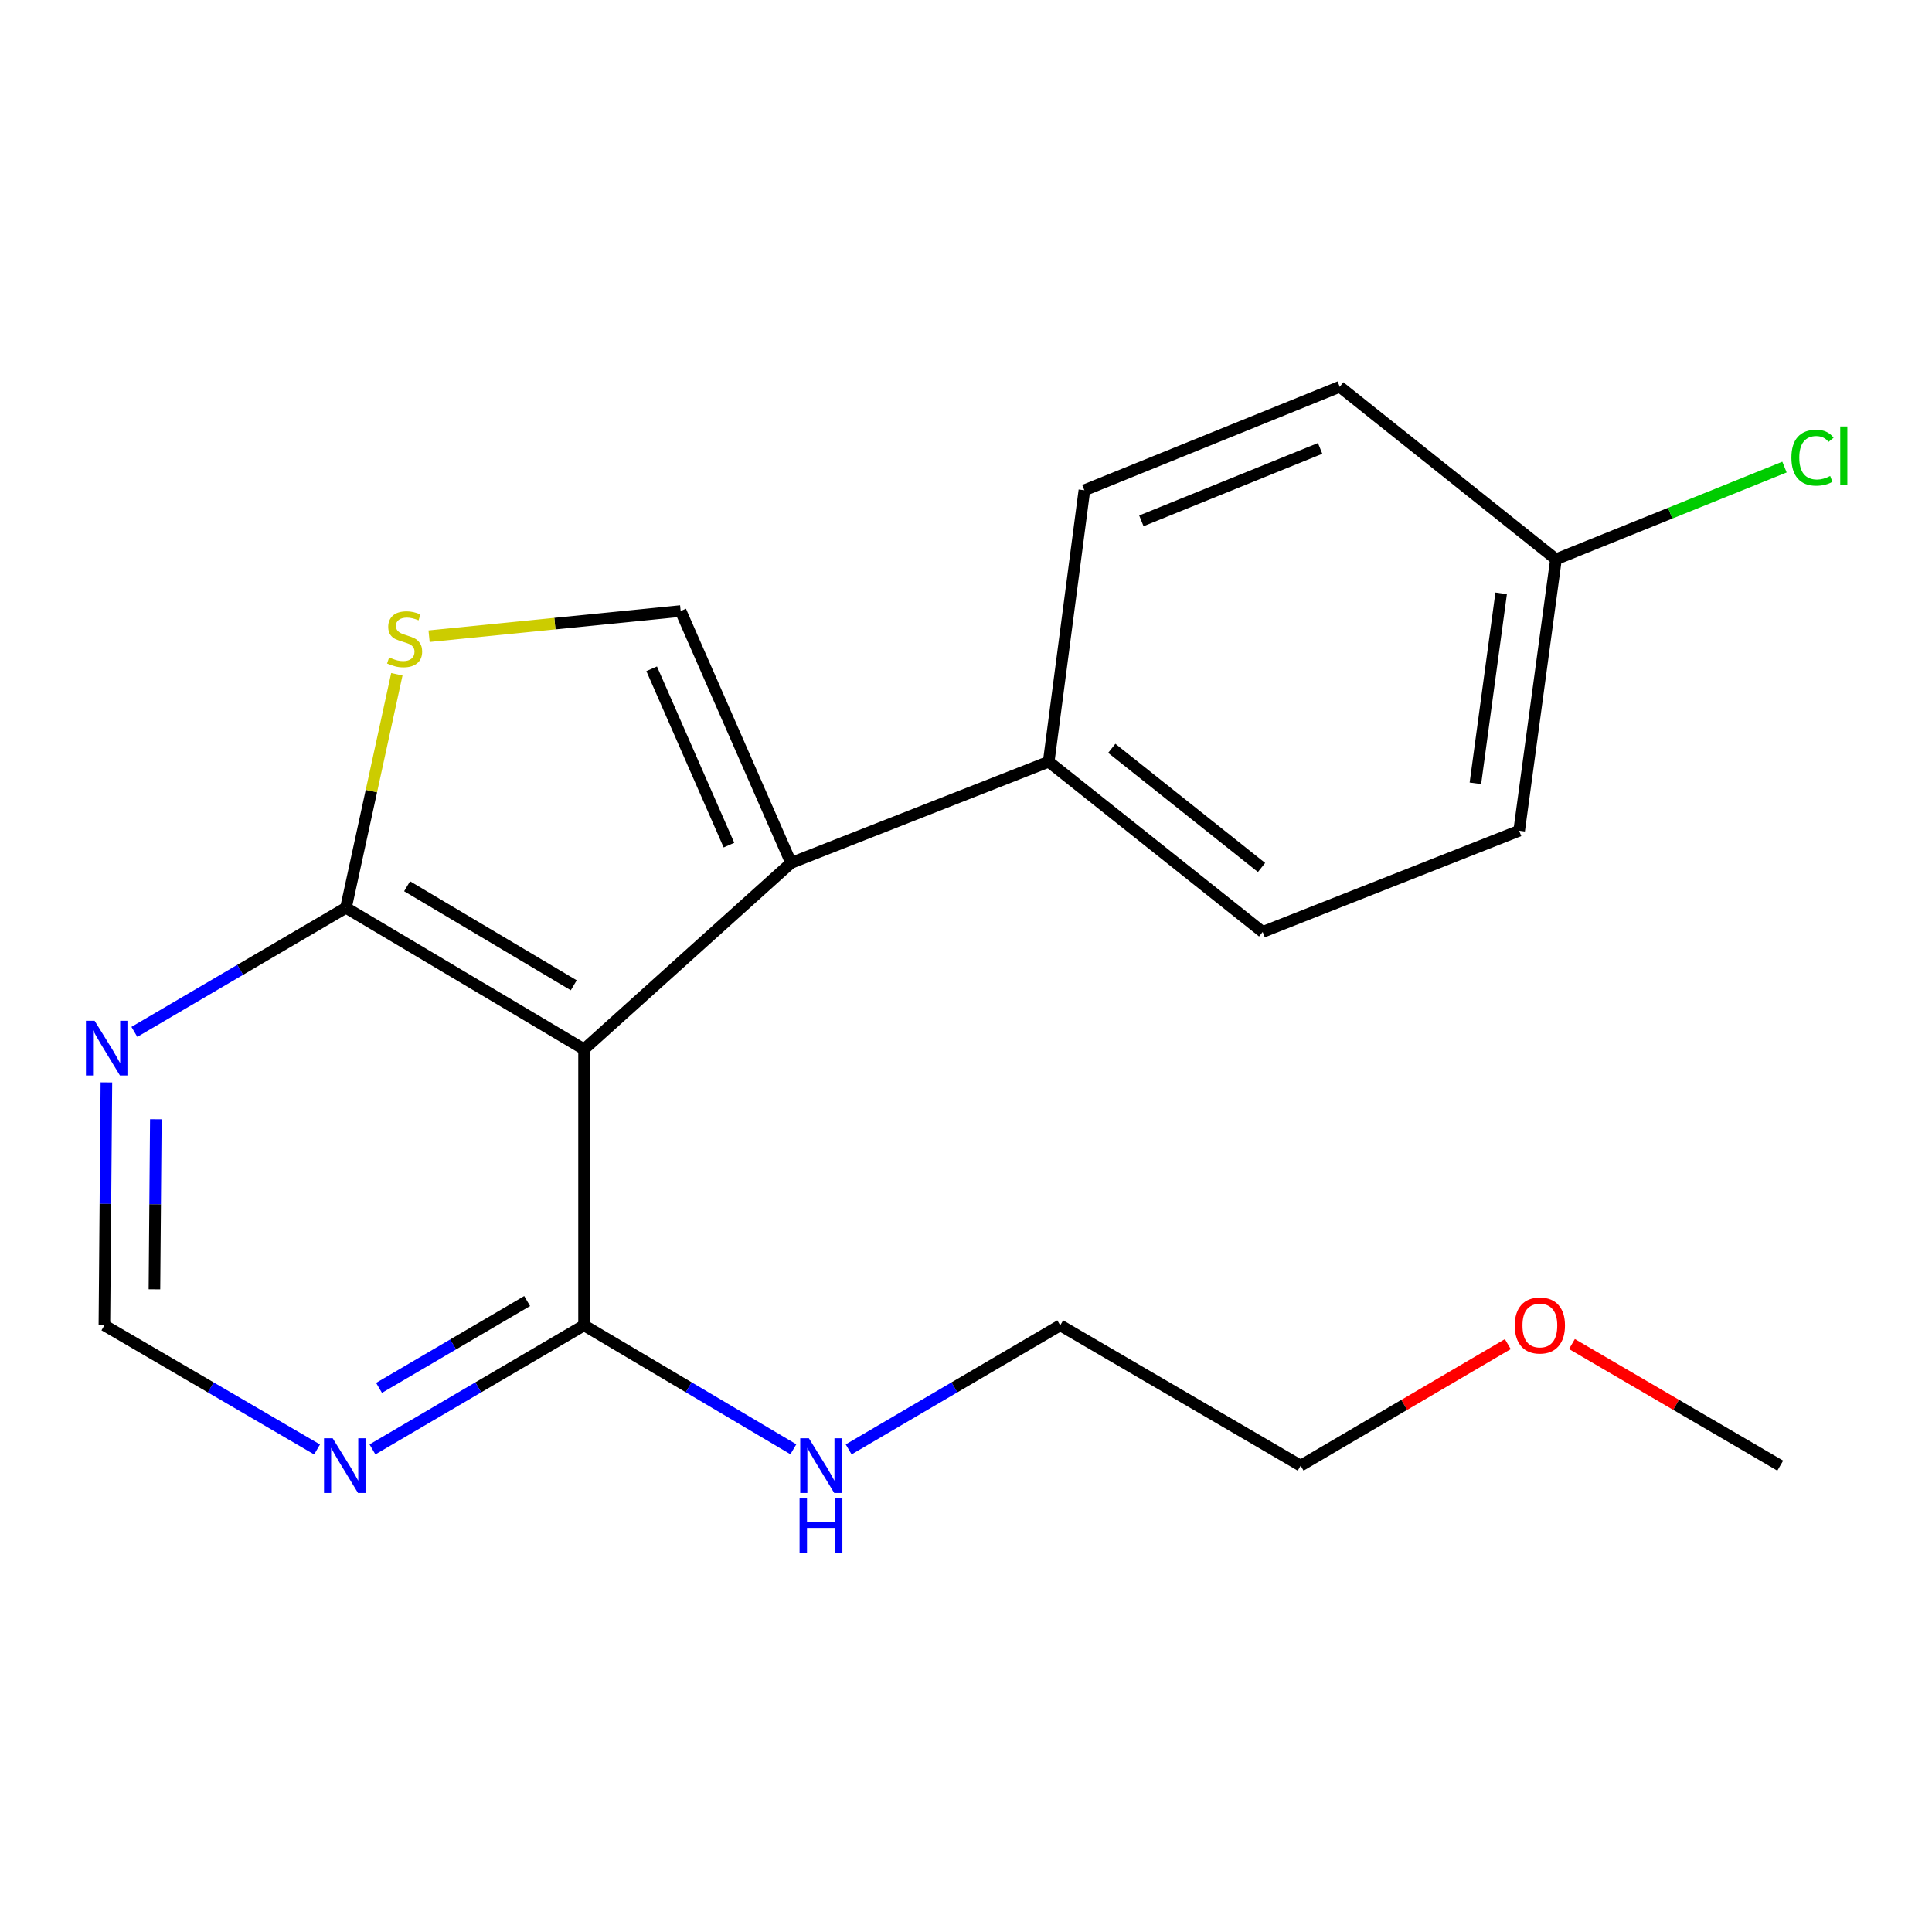 <?xml version='1.0' encoding='iso-8859-1'?>
<svg version='1.1' baseProfile='full'
              xmlns='http://www.w3.org/2000/svg'
                      xmlns:rdkit='http://www.rdkit.org/xml'
                      xmlns:xlink='http://www.w3.org/1999/xlink'
                  xml:space='preserve'
width='1000px' height='1000px' viewBox='0 0 1000 1000'>
<!-- END OF HEADER -->
<rect style='opacity:1.0;fill:#FFFFFF;stroke:none' width='1000' height='1000' x='0' y='0'> </rect>
<path class='bond-0' d='M 302.303,543.103 L 409.459,446.661' style='fill:none;fill-rule:evenodd;stroke:#000000;stroke-width:6px;stroke-linecap:butt;stroke-linejoin:miter;stroke-opacity:1' />
<path class='bond-2' d='M 302.303,543.103 L 179.068,469.877' style='fill:none;fill-rule:evenodd;stroke:#000000;stroke-width:6px;stroke-linecap:butt;stroke-linejoin:miter;stroke-opacity:1' />
<path class='bond-2' d='M 296.97,509.983 L 210.706,458.725' style='fill:none;fill-rule:evenodd;stroke:#000000;stroke-width:6px;stroke-linecap:butt;stroke-linejoin:miter;stroke-opacity:1' />
<path class='bond-4' d='M 302.303,543.103 L 302.303,685.992' style='fill:none;fill-rule:evenodd;stroke:#000000;stroke-width:6px;stroke-linecap:butt;stroke-linejoin:miter;stroke-opacity:1' />
<path class='bond-1' d='M 409.459,446.661 L 352.312,316.274' style='fill:none;fill-rule:evenodd;stroke:#000000;stroke-width:6px;stroke-linecap:butt;stroke-linejoin:miter;stroke-opacity:1' />
<path class='bond-1' d='M 377.304,437.439 L 337.301,346.168' style='fill:none;fill-rule:evenodd;stroke:#000000;stroke-width:6px;stroke-linecap:butt;stroke-linejoin:miter;stroke-opacity:1' />
<path class='bond-7' d='M 409.459,446.661 L 542.807,394.263' style='fill:none;fill-rule:evenodd;stroke:#000000;stroke-width:6px;stroke-linecap:butt;stroke-linejoin:miter;stroke-opacity:1' />
<path class='bond-20' d='M 352.312,316.274 L 287.202,322.785' style='fill:none;fill-rule:evenodd;stroke:#000000;stroke-width:6px;stroke-linecap:butt;stroke-linejoin:miter;stroke-opacity:1' />
<path class='bond-20' d='M 287.202,322.785 L 222.092,329.297' style='fill:none;fill-rule:evenodd;stroke:#CCCC00;stroke-width:6px;stroke-linecap:butt;stroke-linejoin:miter;stroke-opacity:1' />
<path class='bond-3' d='M 179.068,469.877 L 192.236,409.443' style='fill:none;fill-rule:evenodd;stroke:#000000;stroke-width:6px;stroke-linecap:butt;stroke-linejoin:miter;stroke-opacity:1' />
<path class='bond-3' d='M 192.236,409.443 L 205.404,349.008' style='fill:none;fill-rule:evenodd;stroke:#CCCC00;stroke-width:6px;stroke-linecap:butt;stroke-linejoin:miter;stroke-opacity:1' />
<path class='bond-5' d='M 179.068,469.877 L 124.308,501.988' style='fill:none;fill-rule:evenodd;stroke:#000000;stroke-width:6px;stroke-linecap:butt;stroke-linejoin:miter;stroke-opacity:1' />
<path class='bond-5' d='M 124.308,501.988 L 69.547,534.099' style='fill:none;fill-rule:evenodd;stroke:#0000FF;stroke-width:6px;stroke-linecap:butt;stroke-linejoin:miter;stroke-opacity:1' />
<path class='bond-6' d='M 302.303,685.992 L 247.542,718.103' style='fill:none;fill-rule:evenodd;stroke:#000000;stroke-width:6px;stroke-linecap:butt;stroke-linejoin:miter;stroke-opacity:1' />
<path class='bond-6' d='M 247.542,718.103 L 192.782,750.215' style='fill:none;fill-rule:evenodd;stroke:#0000FF;stroke-width:6px;stroke-linecap:butt;stroke-linejoin:miter;stroke-opacity:1' />
<path class='bond-6' d='M 272.85,673.414 L 234.518,695.892' style='fill:none;fill-rule:evenodd;stroke:#000000;stroke-width:6px;stroke-linecap:butt;stroke-linejoin:miter;stroke-opacity:1' />
<path class='bond-6' d='M 234.518,695.892 L 196.186,718.37' style='fill:none;fill-rule:evenodd;stroke:#0000FF;stroke-width:6px;stroke-linecap:butt;stroke-linejoin:miter;stroke-opacity:1' />
<path class='bond-11' d='M 302.303,685.992 L 356.468,718.07' style='fill:none;fill-rule:evenodd;stroke:#000000;stroke-width:6px;stroke-linecap:butt;stroke-linejoin:miter;stroke-opacity:1' />
<path class='bond-11' d='M 356.468,718.07 L 410.634,750.147' style='fill:none;fill-rule:evenodd;stroke:#0000FF;stroke-width:6px;stroke-linecap:butt;stroke-linejoin:miter;stroke-opacity:1' />
<path class='bond-21' d='M 55.071,560.249 L 54.551,623.121' style='fill:none;fill-rule:evenodd;stroke:#0000FF;stroke-width:6px;stroke-linecap:butt;stroke-linejoin:miter;stroke-opacity:1' />
<path class='bond-21' d='M 54.551,623.121 L 54.031,685.992' style='fill:none;fill-rule:evenodd;stroke:#000000;stroke-width:6px;stroke-linecap:butt;stroke-linejoin:miter;stroke-opacity:1' />
<path class='bond-21' d='M 80.663,579.324 L 80.298,623.334' style='fill:none;fill-rule:evenodd;stroke:#0000FF;stroke-width:6px;stroke-linecap:butt;stroke-linejoin:miter;stroke-opacity:1' />
<path class='bond-21' d='M 80.298,623.334 L 79.934,667.344' style='fill:none;fill-rule:evenodd;stroke:#000000;stroke-width:6px;stroke-linecap:butt;stroke-linejoin:miter;stroke-opacity:1' />
<path class='bond-8' d='M 164.111,750.246 L 109.071,718.119' style='fill:none;fill-rule:evenodd;stroke:#0000FF;stroke-width:6px;stroke-linecap:butt;stroke-linejoin:miter;stroke-opacity:1' />
<path class='bond-8' d='M 109.071,718.119 L 54.031,685.992' style='fill:none;fill-rule:evenodd;stroke:#000000;stroke-width:6px;stroke-linecap:butt;stroke-linejoin:miter;stroke-opacity:1' />
<path class='bond-9' d='M 542.807,394.263 L 653.554,482.379' style='fill:none;fill-rule:evenodd;stroke:#000000;stroke-width:6px;stroke-linecap:butt;stroke-linejoin:miter;stroke-opacity:1' />
<path class='bond-9' d='M 575.451,387.331 L 652.974,449.013' style='fill:none;fill-rule:evenodd;stroke:#000000;stroke-width:6px;stroke-linecap:butt;stroke-linejoin:miter;stroke-opacity:1' />
<path class='bond-10' d='M 542.807,394.263 L 561.275,253.762' style='fill:none;fill-rule:evenodd;stroke:#000000;stroke-width:6px;stroke-linecap:butt;stroke-linejoin:miter;stroke-opacity:1' />
<path class='bond-14' d='M 653.554,482.379 L 786.316,429.981' style='fill:none;fill-rule:evenodd;stroke:#000000;stroke-width:6px;stroke-linecap:butt;stroke-linejoin:miter;stroke-opacity:1' />
<path class='bond-13' d='M 561.275,253.762 L 693.45,200.191' style='fill:none;fill-rule:evenodd;stroke:#000000;stroke-width:6px;stroke-linecap:butt;stroke-linejoin:miter;stroke-opacity:1' />
<path class='bond-13' d='M 590.773,269.589 L 683.295,232.09' style='fill:none;fill-rule:evenodd;stroke:#000000;stroke-width:6px;stroke-linecap:butt;stroke-linejoin:miter;stroke-opacity:1' />
<path class='bond-17' d='M 439.266,750.214 L 494.019,718.103' style='fill:none;fill-rule:evenodd;stroke:#0000FF;stroke-width:6px;stroke-linecap:butt;stroke-linejoin:miter;stroke-opacity:1' />
<path class='bond-17' d='M 494.019,718.103 L 548.772,685.992' style='fill:none;fill-rule:evenodd;stroke:#000000;stroke-width:6px;stroke-linecap:butt;stroke-linejoin:miter;stroke-opacity:1' />
<path class='bond-12' d='M 805.37,289.481 L 693.45,200.191' style='fill:none;fill-rule:evenodd;stroke:#000000;stroke-width:6px;stroke-linecap:butt;stroke-linejoin:miter;stroke-opacity:1' />
<path class='bond-15' d='M 805.37,289.481 L 864.508,265.62' style='fill:none;fill-rule:evenodd;stroke:#000000;stroke-width:6px;stroke-linecap:butt;stroke-linejoin:miter;stroke-opacity:1' />
<path class='bond-15' d='M 864.508,265.62 L 923.646,241.76' style='fill:none;fill-rule:evenodd;stroke:#00CC00;stroke-width:6px;stroke-linecap:butt;stroke-linejoin:miter;stroke-opacity:1' />
<path class='bond-22' d='M 805.37,289.481 L 786.316,429.981' style='fill:none;fill-rule:evenodd;stroke:#000000;stroke-width:6px;stroke-linecap:butt;stroke-linejoin:miter;stroke-opacity:1' />
<path class='bond-22' d='M 776.997,307.096 L 763.659,405.446' style='fill:none;fill-rule:evenodd;stroke:#000000;stroke-width:6px;stroke-linecap:butt;stroke-linejoin:miter;stroke-opacity:1' />
<path class='bond-16' d='M 780.441,695.722 L 726.825,727.17' style='fill:none;fill-rule:evenodd;stroke:#FF0000;stroke-width:6px;stroke-linecap:butt;stroke-linejoin:miter;stroke-opacity:1' />
<path class='bond-16' d='M 726.825,727.17 L 673.209,758.617' style='fill:none;fill-rule:evenodd;stroke:#000000;stroke-width:6px;stroke-linecap:butt;stroke-linejoin:miter;stroke-opacity:1' />
<path class='bond-19' d='M 813.632,695.683 L 867.542,727.15' style='fill:none;fill-rule:evenodd;stroke:#FF0000;stroke-width:6px;stroke-linecap:butt;stroke-linejoin:miter;stroke-opacity:1' />
<path class='bond-19' d='M 867.542,727.15 L 921.452,758.617' style='fill:none;fill-rule:evenodd;stroke:#000000;stroke-width:6px;stroke-linecap:butt;stroke-linejoin:miter;stroke-opacity:1' />
<path class='bond-18' d='M 548.772,685.992 L 673.209,758.617' style='fill:none;fill-rule:evenodd;stroke:#000000;stroke-width:6px;stroke-linecap:butt;stroke-linejoin:miter;stroke-opacity:1' />
<path  class='atom-4' d='M 201.422 340.284
Q 201.742 340.404, 203.062 340.964
Q 204.382 341.524, 205.822 341.884
Q 207.302 342.204, 208.742 342.204
Q 211.422 342.204, 212.982 340.924
Q 214.542 339.604, 214.542 337.324
Q 214.542 335.764, 213.742 334.804
Q 212.982 333.844, 211.782 333.324
Q 210.582 332.804, 208.582 332.204
Q 206.062 331.444, 204.542 330.724
Q 203.062 330.004, 201.982 328.484
Q 200.942 326.964, 200.942 324.404
Q 200.942 320.844, 203.342 318.644
Q 205.782 316.444, 210.582 316.444
Q 213.862 316.444, 217.582 318.004
L 216.662 321.084
Q 213.262 319.684, 210.702 319.684
Q 207.942 319.684, 206.422 320.844
Q 204.902 321.964, 204.942 323.924
Q 204.942 325.444, 205.702 326.364
Q 206.502 327.284, 207.622 327.804
Q 208.782 328.324, 210.702 328.924
Q 213.262 329.724, 214.782 330.524
Q 216.302 331.324, 217.382 332.964
Q 218.502 334.564, 218.502 337.324
Q 218.502 341.244, 215.862 343.364
Q 213.262 345.444, 208.902 345.444
Q 206.382 345.444, 204.462 344.884
Q 202.582 344.364, 200.342 343.444
L 201.422 340.284
' fill='#CCCC00'/>
<path  class='atom-6' d='M 48.958 528.342
L 58.238 543.342
Q 59.158 544.822, 60.638 547.502
Q 62.118 550.182, 62.198 550.342
L 62.198 528.342
L 65.958 528.342
L 65.958 556.662
L 62.078 556.662
L 52.118 540.262
Q 50.958 538.342, 49.718 536.142
Q 48.518 533.942, 48.158 533.262
L 48.158 556.662
L 44.478 556.662
L 44.478 528.342
L 48.958 528.342
' fill='#0000FF'/>
<path  class='atom-7' d='M 172.193 744.457
L 181.473 759.457
Q 182.393 760.937, 183.873 763.617
Q 185.353 766.297, 185.433 766.457
L 185.433 744.457
L 189.193 744.457
L 189.193 772.777
L 185.313 772.777
L 175.353 756.377
Q 174.193 754.457, 172.953 752.257
Q 171.753 750.057, 171.393 749.377
L 171.393 772.777
L 167.713 772.777
L 167.713 744.457
L 172.193 744.457
' fill='#0000FF'/>
<path  class='atom-12' d='M 418.677 744.457
L 427.957 759.457
Q 428.877 760.937, 430.357 763.617
Q 431.837 766.297, 431.917 766.457
L 431.917 744.457
L 435.677 744.457
L 435.677 772.777
L 431.797 772.777
L 421.837 756.377
Q 420.677 754.457, 419.437 752.257
Q 418.237 750.057, 417.877 749.377
L 417.877 772.777
L 414.197 772.777
L 414.197 744.457
L 418.677 744.457
' fill='#0000FF'/>
<path  class='atom-12' d='M 413.857 775.609
L 417.697 775.609
L 417.697 787.649
L 432.177 787.649
L 432.177 775.609
L 436.017 775.609
L 436.017 803.929
L 432.177 803.929
L 432.177 790.849
L 417.697 790.849
L 417.697 803.929
L 413.857 803.929
L 413.857 775.609
' fill='#0000FF'/>
<path  class='atom-16' d='M 927.226 236.89
Q 927.226 229.85, 930.506 226.17
Q 933.826 222.45, 940.106 222.45
Q 945.946 222.45, 949.066 226.57
L 946.426 228.73
Q 944.146 225.73, 940.106 225.73
Q 935.826 225.73, 933.546 228.61
Q 931.306 231.45, 931.306 236.89
Q 931.306 242.49, 933.626 245.37
Q 935.986 248.25, 940.546 248.25
Q 943.666 248.25, 947.306 246.37
L 948.426 249.37
Q 946.946 250.33, 944.706 250.89
Q 942.466 251.45, 939.986 251.45
Q 933.826 251.45, 930.506 247.69
Q 927.226 243.93, 927.226 236.89
' fill='#00CC00'/>
<path  class='atom-16' d='M 952.506 220.73
L 956.186 220.73
L 956.186 251.09
L 952.506 251.09
L 952.506 220.73
' fill='#00CC00'/>
<path  class='atom-17' d='M 784.03 686.072
Q 784.03 679.272, 787.39 675.472
Q 790.75 671.672, 797.03 671.672
Q 803.31 671.672, 806.67 675.472
Q 810.03 679.272, 810.03 686.072
Q 810.03 692.952, 806.63 696.872
Q 803.23 700.752, 797.03 700.752
Q 790.79 700.752, 787.39 696.872
Q 784.03 692.992, 784.03 686.072
M 797.03 697.552
Q 801.35 697.552, 803.67 694.672
Q 806.03 691.752, 806.03 686.072
Q 806.03 680.512, 803.67 677.712
Q 801.35 674.872, 797.03 674.872
Q 792.71 674.872, 790.35 677.672
Q 788.03 680.472, 788.03 686.072
Q 788.03 691.792, 790.35 694.672
Q 792.71 697.552, 797.03 697.552
' fill='#FF0000'/>
</svg>
